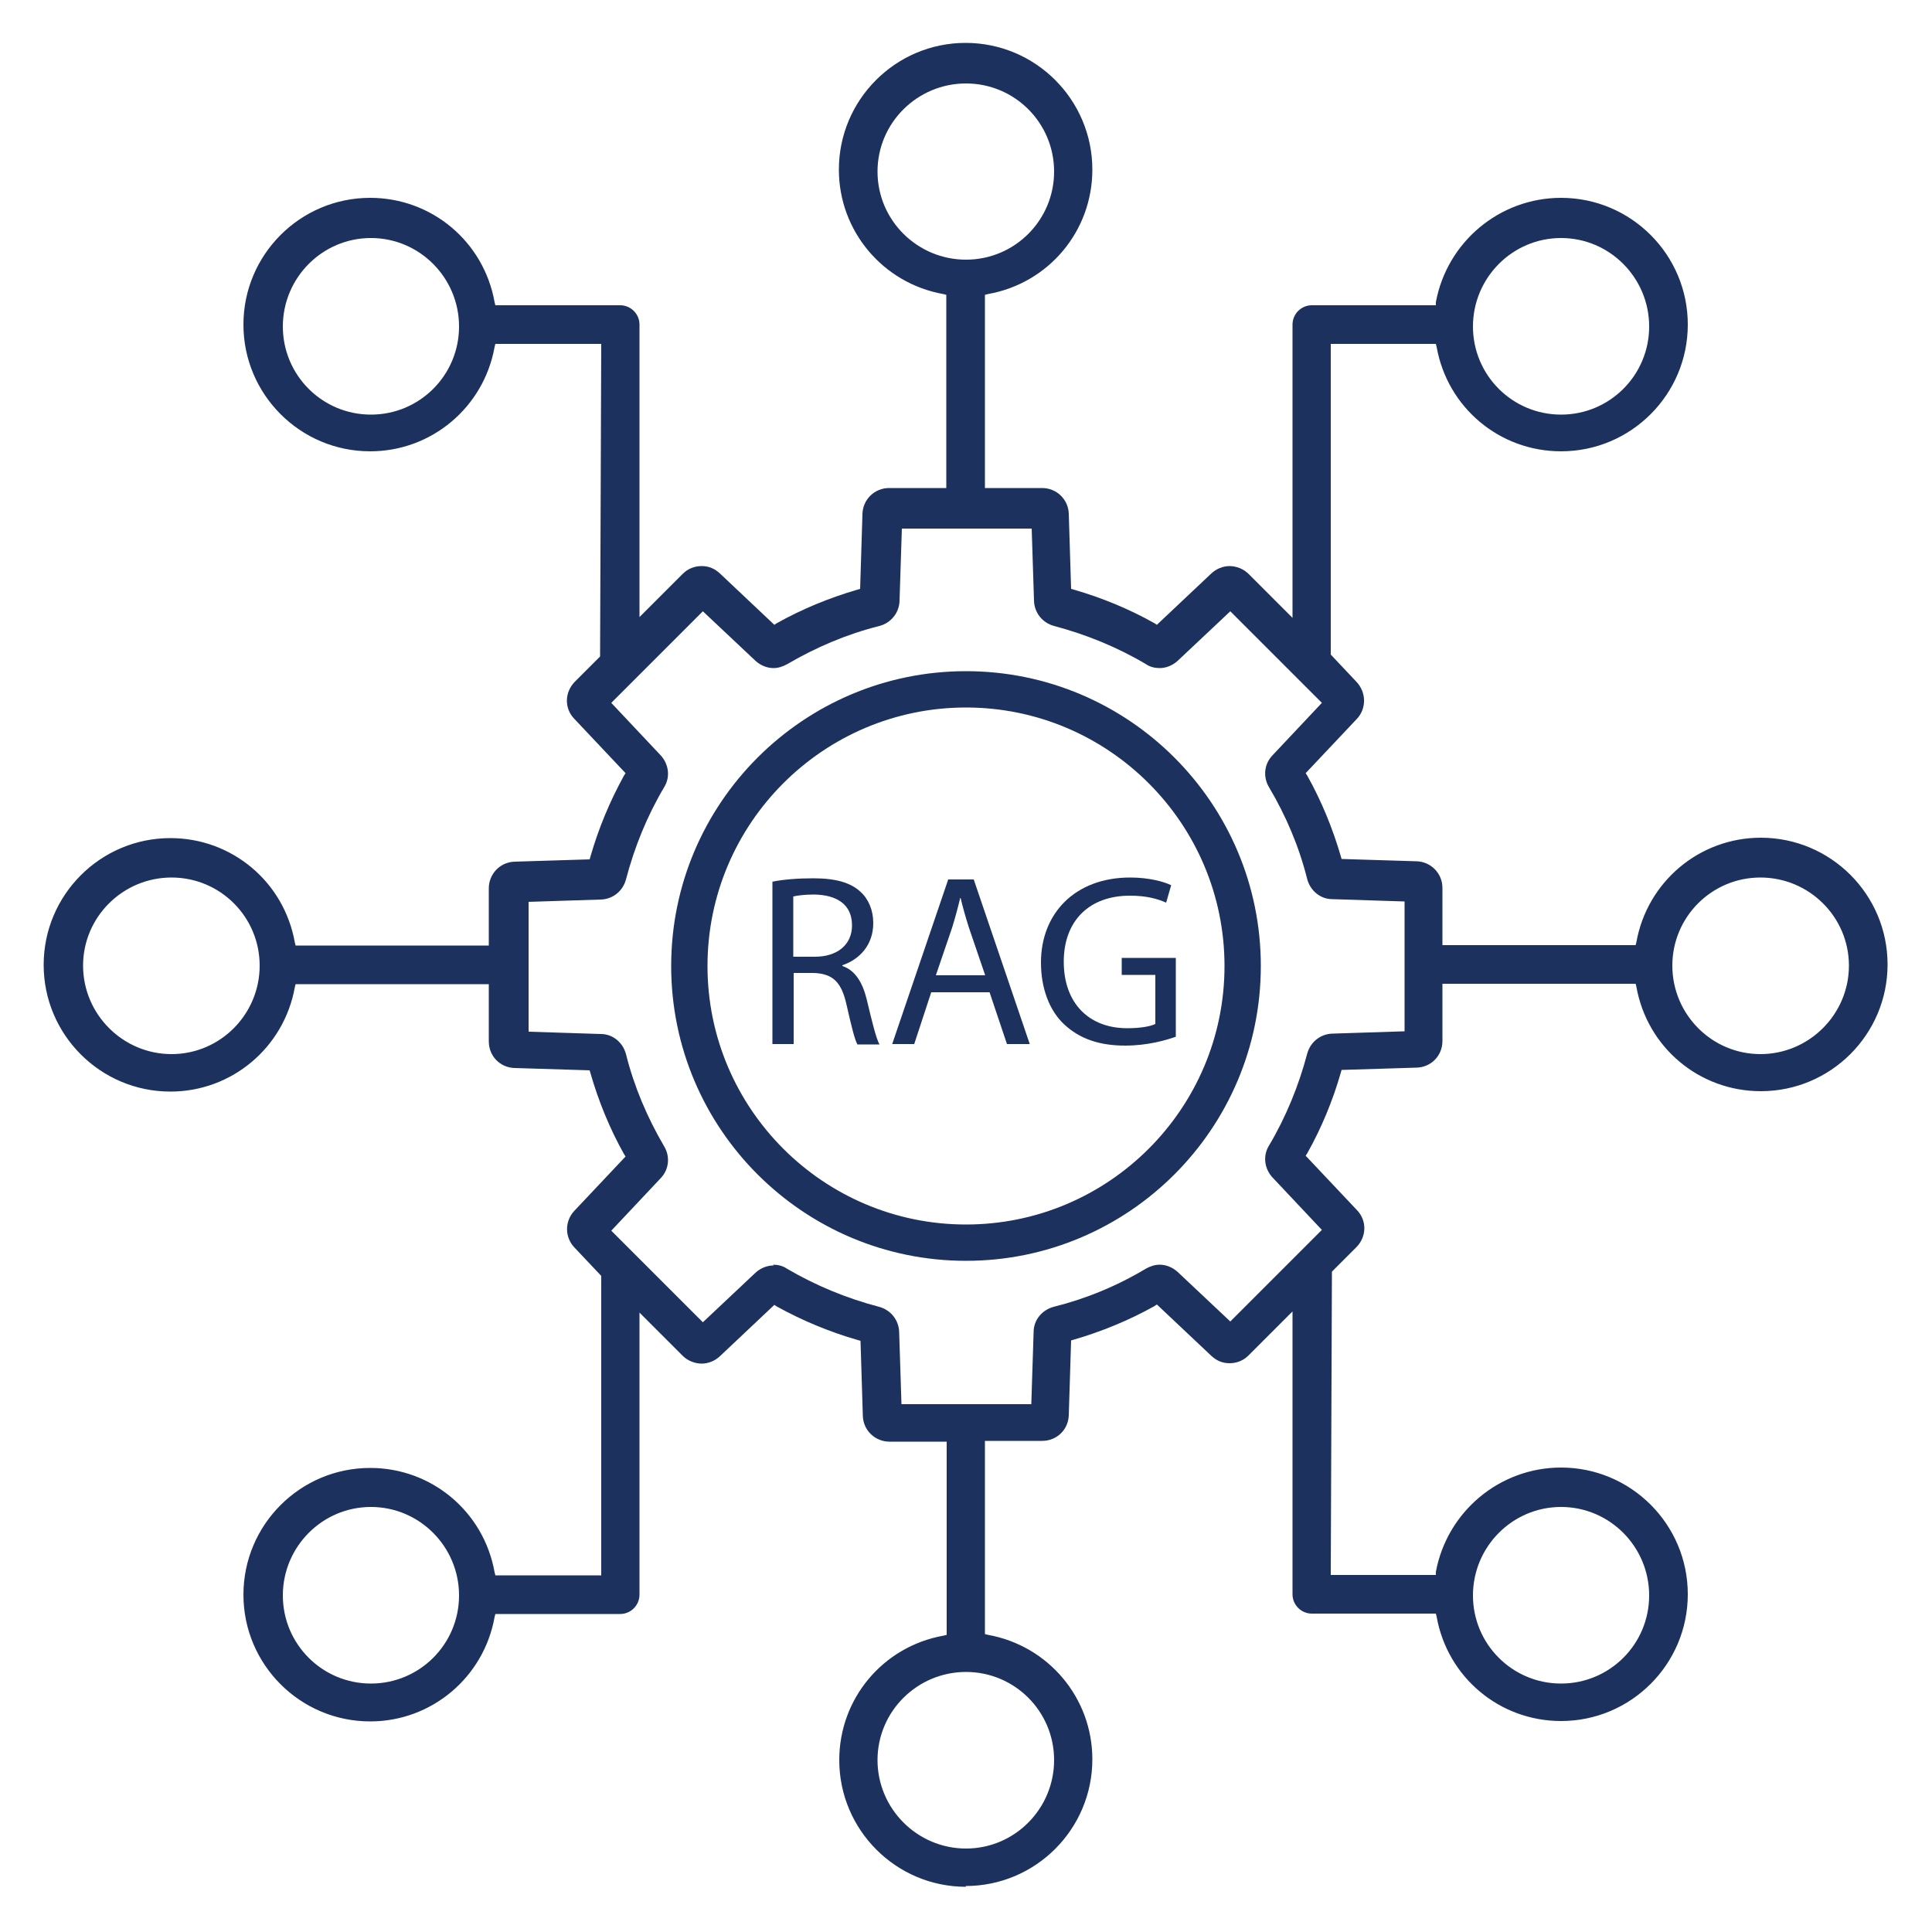 <?xml version="1.0" encoding="UTF-8"?>
<svg id="Layer_1" xmlns="http://www.w3.org/2000/svg" width="50" height="50" version="1.1" viewBox="0 0 50 50">
  <!-- Generator: Adobe Illustrator 29.8.1, SVG Export Plug-In . SVG Version: 2.1.1 Build 2)  -->
  <defs>
    <style>
      .st0 {
        fill: #1d315f;
      }
    </style>
  </defs>
  <path class="st0" d="M25,48.83c-1.81,0-3.28-1.47-3.28-3.28,0-1.59,1.13-2.94,2.7-3.22l.08-.02v-5h-1.48c-.37,0-.68-.29-.69-.67l-.06-1.94-.07-.02c-.73-.21-1.43-.5-2.1-.87l-.06-.04-1.41,1.33c-.13.12-.3.19-.47.19s-.36-.07-.49-.2l-1.12-1.12v7.3c0,.27-.22.5-.5.5h-3.23l-.02.08c-.28,1.56-1.63,2.7-3.22,2.7-1.81,0-3.28-1.47-3.28-3.28s1.47-3.28,3.28-3.28c1.59,0,2.94,1.13,3.22,2.7l.02.08h2.74v-7.75l-.68-.72c-.27-.27-.27-.69-.02-.96l1.33-1.41-.04-.06c-.37-.66-.66-1.37-.87-2.1l-.02-.07-1.94-.06c-.38-.01-.67-.31-.67-.69v-1.48h-5l-.02.08c-.28,1.56-1.63,2.7-3.22,2.7-1.81,0-3.28-1.47-3.28-3.28s1.47-3.28,3.28-3.28c1.59,0,2.94,1.13,3.22,2.7l.02.08h5v-1.48c0-.37.29-.68.67-.69l1.94-.06.02-.07c.21-.73.5-1.43.87-2.1l.04-.06-1.33-1.41c-.26-.27-.25-.69.02-.96l.65-.65.03-8.09h-2.74l-.02.08c-.28,1.56-1.63,2.7-3.22,2.7-1.81,0-3.28-1.47-3.28-3.28s1.47-3.28,3.28-3.28c1.59,0,2.94,1.13,3.22,2.7l.02.08h3.23c.27,0,.5.22.5.5v7.57l1.12-1.12c.13-.13.3-.2.49-.2s.34.07.47.19l1.41,1.33.06-.04c.66-.37,1.37-.66,2.09-.87l.07-.02.06-1.94c.01-.37.31-.67.69-.67h1.48v-5l-.08-.02c-1.56-.28-2.7-1.63-2.7-3.22,0-1.81,1.47-3.28,3.28-3.28s3.28,1.47,3.28,3.28c0,1.59-1.13,2.94-2.7,3.22l-.08.02v5h1.48c.37,0,.68.29.69.67l.06,1.94.07.02c.73.21,1.43.5,2.09.87l.06.04,1.41-1.33c.13-.12.3-.19.47-.19s.36.07.49.2l1.14,1.14v-7.59c0-.27.22-.5.5-.5h3.21v-.08c.29-1.56,1.65-2.7,3.24-2.7,1.81,0,3.28,1.47,3.28,3.28s-1.47,3.28-3.28,3.28c-1.59,0-2.94-1.13-3.22-2.7l-.02-.08h-2.72v8.04l.66.7c.26.27.27.69.02.96l-1.33,1.41.04.06c.37.66.66,1.37.87,2.09l.02.07,1.94.06c.37.01.67.31.67.69v1.48h5l.02-.08c.28-1.56,1.63-2.7,3.22-2.7,1.81,0,3.28,1.47,3.28,3.28s-1.47,3.28-3.28,3.28c-1.59,0-2.94-1.13-3.22-2.7l-.02-.08h-5v1.48c0,.38-.29.68-.67.69l-1.94.06-.02.07c-.21.73-.5,1.43-.87,2.09l-.04.06,1.33,1.41c.26.27.25.69-.02.96l-.63.63-.03,7.85h2.72v-.08c.29-1.56,1.65-2.7,3.24-2.7,1.81,0,3.28,1.47,3.28,3.28s-1.47,3.28-3.28,3.28c-1.59,0-2.94-1.13-3.22-2.7l-.02-.08h-3.21c-.27,0-.5-.22-.5-.5v-7.32l-1.14,1.14c-.13.13-.3.2-.49.2s-.34-.07-.47-.19l-1.41-1.33-.06.04c-.66.37-1.37.66-2.09.87l-.07.02-.06,1.93c-.01.38-.31.67-.69.67h-1.48v5l.08.02c1.56.28,2.7,1.63,2.7,3.22,0,1.81-1.47,3.28-3.28,3.28ZM25,43.27c-1.26,0-2.29,1.02-2.29,2.28s1.03,2.29,2.29,2.29,2.28-1.03,2.28-2.29-1.02-2.28-2.28-2.28ZM40.4,39c-1.26,0-2.28,1.03-2.28,2.29s1.02,2.28,2.28,2.28,2.28-1.02,2.28-2.28-1.02-2.29-2.28-2.29ZM9.6,39c-1.26,0-2.28,1.03-2.28,2.29s1.02,2.28,2.28,2.28,2.28-1.02,2.28-2.28-1.02-2.29-2.28-2.29ZM20.01,32.73c.12,0,.25.03.35.1.75.44,1.55.77,2.39.99.3.08.51.34.52.65l.06,1.87h3.36l.06-1.87c0-.31.22-.57.52-.65.84-.21,1.64-.54,2.39-.99.11-.06.23-.1.35-.1.17,0,.34.07.47.19l1.36,1.28,2.37-2.37-1.28-1.36c-.21-.23-.25-.56-.09-.82.44-.74.77-1.55.99-2.38.08-.3.34-.51.65-.52l1.87-.06v-3.36l-1.87-.06c-.31,0-.57-.22-.65-.52-.21-.84-.55-1.64-.99-2.38-.16-.27-.12-.6.09-.82l1.28-1.36-2.37-2.37-1.36,1.28c-.13.12-.3.19-.47.19-.12,0-.25-.03-.35-.1-.74-.44-1.55-.77-2.38-.99-.3-.08-.51-.34-.52-.65l-.06-1.87h-3.36l-.06,1.87c-.01.31-.22.57-.52.65-.84.21-1.64.55-2.39.99-.11.06-.23.1-.35.1-.17,0-.34-.07-.47-.19l-1.36-1.28-2.37,2.37,1.28,1.36c.21.23.25.56.09.82-.44.74-.77,1.55-.99,2.39-.08.3-.34.51-.65.52l-1.87.06v3.36l1.87.06c.31,0,.57.22.65.52.21.84.55,1.64.99,2.39.16.27.12.6-.09.82l-1.28,1.36,2.37,2.37,1.36-1.28c.13-.12.3-.19.47-.19ZM45.56,22.71c-1.26,0-2.28,1.02-2.28,2.28s1.02,2.29,2.28,2.29,2.29-1.03,2.29-2.29-1.03-2.28-2.29-2.28ZM4.44,22.71c-1.26,0-2.29,1.02-2.29,2.28s1.03,2.29,2.29,2.29,2.28-1.03,2.28-2.29-1.02-2.28-2.28-2.28ZM40.4,6.16c-1.26,0-2.28,1.03-2.28,2.29s1.02,2.28,2.28,2.28,2.28-1.02,2.28-2.28-1.02-2.29-2.28-2.29ZM9.6,6.16c-1.26,0-2.28,1.03-2.28,2.29s1.02,2.28,2.28,2.28,2.28-1.02,2.28-2.28-1.02-2.29-2.28-2.29ZM25,2.16c-1.26,0-2.29,1.02-2.29,2.28s1.03,2.28,2.29,2.28,2.28-1.02,2.28-2.28-1.02-2.28-2.28-2.28ZM25,32.63c-4.21,0-7.63-3.42-7.63-7.63s3.42-7.63,7.63-7.63,7.63,3.42,7.63,7.63-3.42,7.63-7.63,7.63ZM25,18.31c-3.69,0-6.69,3-6.69,6.69s3,6.69,6.69,6.69,6.69-3,6.69-6.69-3-6.69-6.69-6.69Z"/>
  <g>
    <path class="st0" d="M19.98,22.82c.28-.06.68-.09,1.06-.09.59,0,.97.11,1.23.35.21.19.33.48.33.81,0,.56-.35.94-.8,1.09v.02c.33.11.52.42.63.86.14.59.24,1,.33,1.17h-.57c-.07-.12-.16-.49-.28-1.02-.13-.59-.35-.81-.85-.83h-.52v1.84h-.55v-4.2ZM20.53,24.76h.56c.59,0,.96-.32.96-.81,0-.55-.4-.79-.98-.8-.27,0-.45.03-.54.05v1.55Z"/>
    <path class="st0" d="M24.1,25.68l-.44,1.34h-.57l1.45-4.26h.66l1.45,4.26h-.59l-.45-1.34h-1.51ZM25.5,25.25l-.42-1.23c-.09-.28-.16-.53-.22-.78h-.01c-.06.25-.13.51-.21.77l-.42,1.23h1.28Z"/>
    <path class="st0" d="M30.43,26.83c-.25.09-.73.23-1.31.23-.64,0-1.17-.16-1.59-.56-.37-.35-.59-.92-.59-1.59,0-1.27.88-2.2,2.31-2.2.49,0,.88.11,1.06.2l-.13.45c-.23-.1-.51-.18-.94-.18-1.04,0-1.71.64-1.71,1.71s.65,1.72,1.64,1.72c.36,0,.61-.05.73-.11v-1.27h-.87v-.44h1.4v2.05Z"/>
  </g>
</svg>